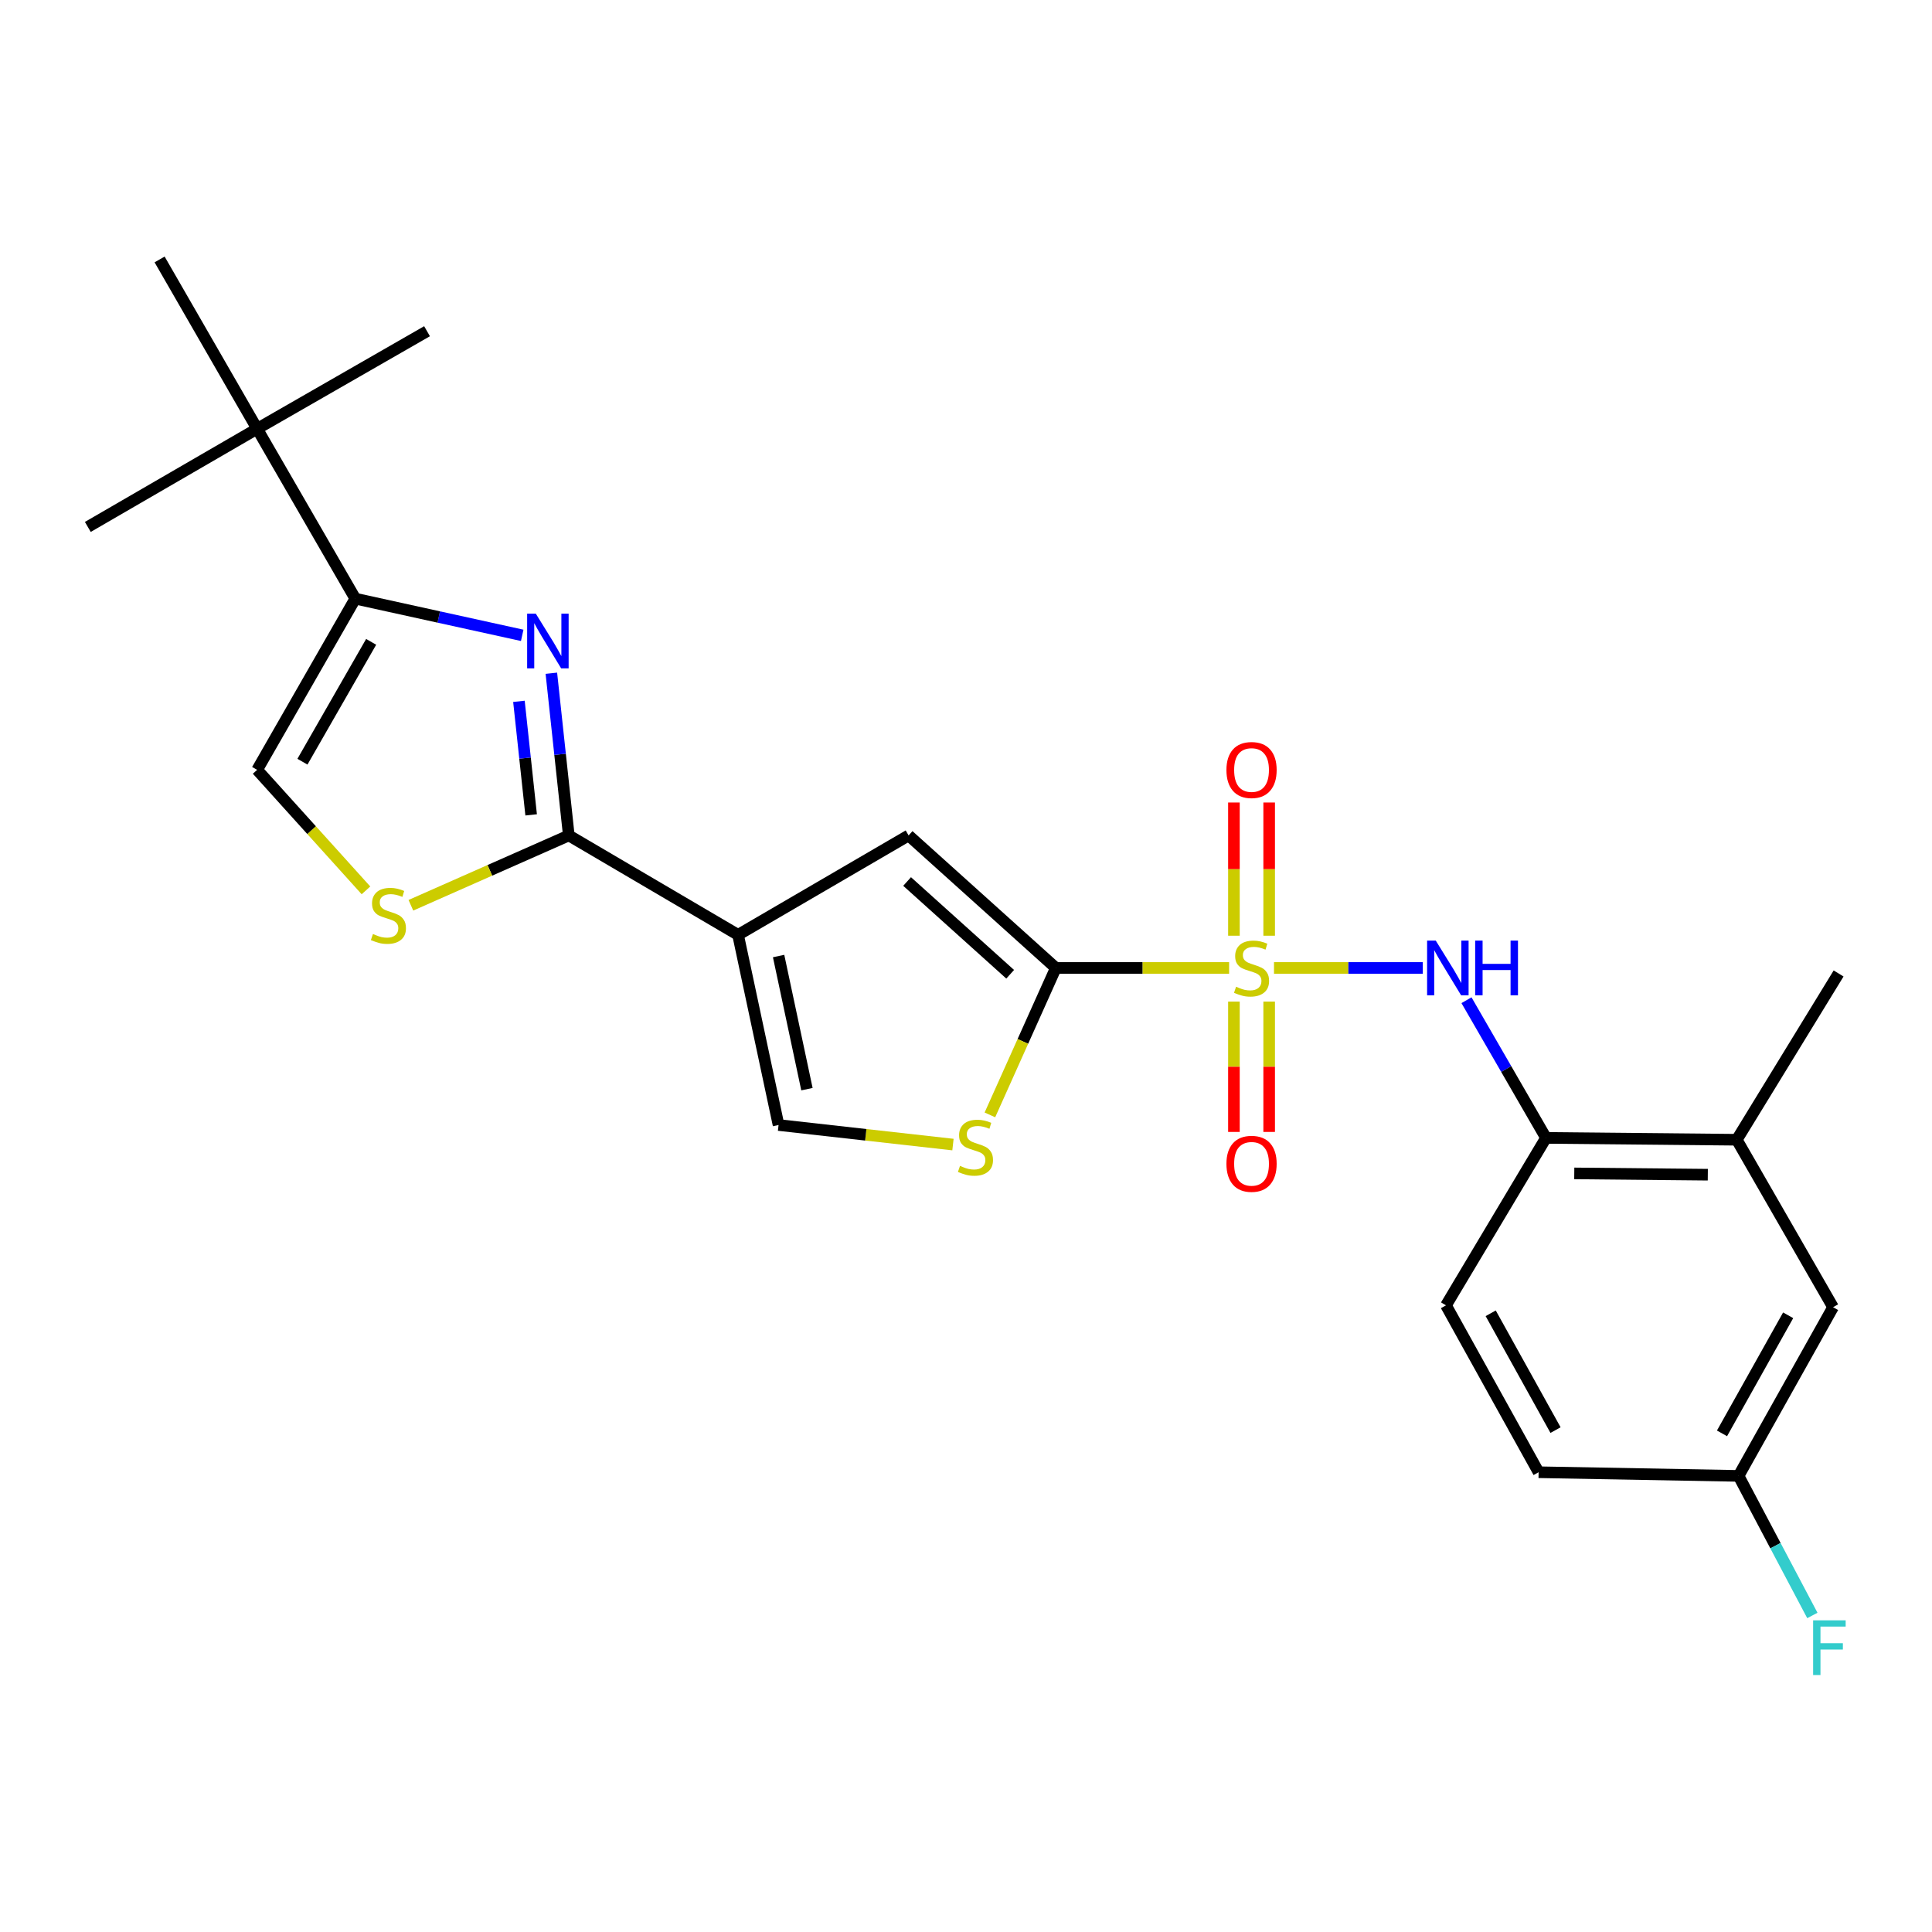 <?xml version='1.0' encoding='iso-8859-1'?>
<svg version='1.1' baseProfile='full'
              xmlns='http://www.w3.org/2000/svg'
                      xmlns:rdkit='http://www.rdkit.org/xml'
                      xmlns:xlink='http://www.w3.org/1999/xlink'
                  xml:space='preserve'
width='1000px' height='1000px' viewBox='0 0 1000 1000'>
<!-- END OF HEADER -->
<rect style='opacity:1.0;fill:#FFFFFF;stroke:none' width='1000' height='1000' x='0' y='0'> </rect>
<path class='bond-0' d='M 636.185,501.012 L 591.34,501.012' style='fill:none;fill-rule:evenodd;stroke:#CCCC00;stroke-width:6px;stroke-linecap:butt;stroke-linejoin:miter;stroke-opacity:1' />
<path class='bond-0' d='M 591.34,501.012 L 546.495,501.012' style='fill:none;fill-rule:evenodd;stroke:#000000;stroke-width:6px;stroke-linecap:butt;stroke-linejoin:miter;stroke-opacity:1' />
<path class='bond-6' d='M 659.417,501.012 L 697.916,501.012' style='fill:none;fill-rule:evenodd;stroke:#CCCC00;stroke-width:6px;stroke-linecap:butt;stroke-linejoin:miter;stroke-opacity:1' />
<path class='bond-6' d='M 697.916,501.012 L 736.414,501.012' style='fill:none;fill-rule:evenodd;stroke:#0000FF;stroke-width:6px;stroke-linecap:butt;stroke-linejoin:miter;stroke-opacity:1' />
<path class='bond-12' d='M 656.917,484.328 L 656.917,449.854' style='fill:none;fill-rule:evenodd;stroke:#CCCC00;stroke-width:6px;stroke-linecap:butt;stroke-linejoin:miter;stroke-opacity:1' />
<path class='bond-12' d='M 656.917,449.854 L 656.917,415.379' style='fill:none;fill-rule:evenodd;stroke:#FF0000;stroke-width:6px;stroke-linecap:butt;stroke-linejoin:miter;stroke-opacity:1' />
<path class='bond-12' d='M 638.677,484.328 L 638.677,449.854' style='fill:none;fill-rule:evenodd;stroke:#CCCC00;stroke-width:6px;stroke-linecap:butt;stroke-linejoin:miter;stroke-opacity:1' />
<path class='bond-12' d='M 638.677,449.854 L 638.677,415.379' style='fill:none;fill-rule:evenodd;stroke:#FF0000;stroke-width:6px;stroke-linecap:butt;stroke-linejoin:miter;stroke-opacity:1' />
<path class='bond-13' d='M 638.677,518.424 L 638.677,552.156' style='fill:none;fill-rule:evenodd;stroke:#CCCC00;stroke-width:6px;stroke-linecap:butt;stroke-linejoin:miter;stroke-opacity:1' />
<path class='bond-13' d='M 638.677,552.156 L 638.677,585.887' style='fill:none;fill-rule:evenodd;stroke:#FF0000;stroke-width:6px;stroke-linecap:butt;stroke-linejoin:miter;stroke-opacity:1' />
<path class='bond-13' d='M 656.917,518.424 L 656.917,552.156' style='fill:none;fill-rule:evenodd;stroke:#CCCC00;stroke-width:6px;stroke-linecap:butt;stroke-linejoin:miter;stroke-opacity:1' />
<path class='bond-13' d='M 656.917,552.156 L 656.917,585.887' style='fill:none;fill-rule:evenodd;stroke:#FF0000;stroke-width:6px;stroke-linecap:butt;stroke-linejoin:miter;stroke-opacity:1' />
<path class='bond-4' d='M 546.495,501.012 L 470.292,432.42' style='fill:none;fill-rule:evenodd;stroke:#000000;stroke-width:6px;stroke-linecap:butt;stroke-linejoin:miter;stroke-opacity:1' />
<path class='bond-4' d='M 522.862,504.28 L 469.52,456.265' style='fill:none;fill-rule:evenodd;stroke:#000000;stroke-width:6px;stroke-linecap:butt;stroke-linejoin:miter;stroke-opacity:1' />
<path class='bond-7' d='M 546.495,501.012 L 529.433,539.041' style='fill:none;fill-rule:evenodd;stroke:#000000;stroke-width:6px;stroke-linecap:butt;stroke-linejoin:miter;stroke-opacity:1' />
<path class='bond-7' d='M 529.433,539.041 L 512.372,577.071' style='fill:none;fill-rule:evenodd;stroke:#CCCC00;stroke-width:6px;stroke-linecap:butt;stroke-linejoin:miter;stroke-opacity:1' />
<path class='bond-1' d='M 382.021,483.876 L 470.292,432.42' style='fill:none;fill-rule:evenodd;stroke:#000000;stroke-width:6px;stroke-linecap:butt;stroke-linejoin:miter;stroke-opacity:1' />
<path class='bond-2' d='M 382.021,483.876 L 294.409,432.42' style='fill:none;fill-rule:evenodd;stroke:#000000;stroke-width:6px;stroke-linecap:butt;stroke-linejoin:miter;stroke-opacity:1' />
<path class='bond-25' d='M 382.021,483.876 L 402.977,582.311' style='fill:none;fill-rule:evenodd;stroke:#000000;stroke-width:6px;stroke-linecap:butt;stroke-linejoin:miter;stroke-opacity:1' />
<path class='bond-25' d='M 403.005,494.844 L 417.674,563.748' style='fill:none;fill-rule:evenodd;stroke:#000000;stroke-width:6px;stroke-linecap:butt;stroke-linejoin:miter;stroke-opacity:1' />
<path class='bond-3' d='M 294.409,432.42 L 289.895,390.443' style='fill:none;fill-rule:evenodd;stroke:#000000;stroke-width:6px;stroke-linecap:butt;stroke-linejoin:miter;stroke-opacity:1' />
<path class='bond-3' d='M 289.895,390.443 L 285.381,348.466' style='fill:none;fill-rule:evenodd;stroke:#0000FF;stroke-width:6px;stroke-linecap:butt;stroke-linejoin:miter;stroke-opacity:1' />
<path class='bond-3' d='M 274.92,421.777 L 271.76,392.393' style='fill:none;fill-rule:evenodd;stroke:#000000;stroke-width:6px;stroke-linecap:butt;stroke-linejoin:miter;stroke-opacity:1' />
<path class='bond-3' d='M 271.76,392.393 L 268.6,363.01' style='fill:none;fill-rule:evenodd;stroke:#0000FF;stroke-width:6px;stroke-linecap:butt;stroke-linejoin:miter;stroke-opacity:1' />
<path class='bond-8' d='M 294.409,432.42 L 253.541,450.494' style='fill:none;fill-rule:evenodd;stroke:#000000;stroke-width:6px;stroke-linecap:butt;stroke-linejoin:miter;stroke-opacity:1' />
<path class='bond-8' d='M 253.541,450.494 L 212.673,468.568' style='fill:none;fill-rule:evenodd;stroke:#CCCC00;stroke-width:6px;stroke-linecap:butt;stroke-linejoin:miter;stroke-opacity:1' />
<path class='bond-5' d='M 270.295,328.853 L 227.1,319.355' style='fill:none;fill-rule:evenodd;stroke:#0000FF;stroke-width:6px;stroke-linecap:butt;stroke-linejoin:miter;stroke-opacity:1' />
<path class='bond-5' d='M 227.1,319.355 L 183.906,309.858' style='fill:none;fill-rule:evenodd;stroke:#000000;stroke-width:6px;stroke-linecap:butt;stroke-linejoin:miter;stroke-opacity:1' />
<path class='bond-14' d='M 183.906,309.858 L 133.097,221.931' style='fill:none;fill-rule:evenodd;stroke:#000000;stroke-width:6px;stroke-linecap:butt;stroke-linejoin:miter;stroke-opacity:1' />
<path class='bond-27' d='M 183.906,309.858 L 133.097,398.473' style='fill:none;fill-rule:evenodd;stroke:#000000;stroke-width:6px;stroke-linecap:butt;stroke-linejoin:miter;stroke-opacity:1' />
<path class='bond-27' d='M 192.108,332.222 L 156.542,394.253' style='fill:none;fill-rule:evenodd;stroke:#000000;stroke-width:6px;stroke-linecap:butt;stroke-linejoin:miter;stroke-opacity:1' />
<path class='bond-11' d='M 759.048,517.711 L 779.625,553.34' style='fill:none;fill-rule:evenodd;stroke:#0000FF;stroke-width:6px;stroke-linecap:butt;stroke-linejoin:miter;stroke-opacity:1' />
<path class='bond-11' d='M 779.625,553.34 L 800.202,588.969' style='fill:none;fill-rule:evenodd;stroke:#000000;stroke-width:6px;stroke-linecap:butt;stroke-linejoin:miter;stroke-opacity:1' />
<path class='bond-9' d='M 493.254,592.427 L 448.115,587.369' style='fill:none;fill-rule:evenodd;stroke:#CCCC00;stroke-width:6px;stroke-linecap:butt;stroke-linejoin:miter;stroke-opacity:1' />
<path class='bond-9' d='M 448.115,587.369 L 402.977,582.311' style='fill:none;fill-rule:evenodd;stroke:#000000;stroke-width:6px;stroke-linecap:butt;stroke-linejoin:miter;stroke-opacity:1' />
<path class='bond-10' d='M 189.427,460.851 L 161.262,429.662' style='fill:none;fill-rule:evenodd;stroke:#CCCC00;stroke-width:6px;stroke-linecap:butt;stroke-linejoin:miter;stroke-opacity:1' />
<path class='bond-10' d='M 161.262,429.662 L 133.097,398.473' style='fill:none;fill-rule:evenodd;stroke:#000000;stroke-width:6px;stroke-linecap:butt;stroke-linejoin:miter;stroke-opacity:1' />
<path class='bond-15' d='M 800.202,588.969 L 898.951,589.931' style='fill:none;fill-rule:evenodd;stroke:#000000;stroke-width:6px;stroke-linecap:butt;stroke-linejoin:miter;stroke-opacity:1' />
<path class='bond-15' d='M 814.836,607.352 L 883.96,608.026' style='fill:none;fill-rule:evenodd;stroke:#000000;stroke-width:6px;stroke-linecap:butt;stroke-linejoin:miter;stroke-opacity:1' />
<path class='bond-17' d='M 800.202,588.969 L 748.441,675.649' style='fill:none;fill-rule:evenodd;stroke:#000000;stroke-width:6px;stroke-linecap:butt;stroke-linejoin:miter;stroke-opacity:1' />
<path class='bond-21' d='M 133.097,221.931 L 45.455,272.739' style='fill:none;fill-rule:evenodd;stroke:#000000;stroke-width:6px;stroke-linecap:butt;stroke-linejoin:miter;stroke-opacity:1' />
<path class='bond-22' d='M 133.097,221.931 L 82.613,134.288' style='fill:none;fill-rule:evenodd;stroke:#000000;stroke-width:6px;stroke-linecap:butt;stroke-linejoin:miter;stroke-opacity:1' />
<path class='bond-23' d='M 133.097,221.931 L 221.034,171.437' style='fill:none;fill-rule:evenodd;stroke:#000000;stroke-width:6px;stroke-linecap:butt;stroke-linejoin:miter;stroke-opacity:1' />
<path class='bond-16' d='M 898.951,589.931 L 948.796,676.611' style='fill:none;fill-rule:evenodd;stroke:#000000;stroke-width:6px;stroke-linecap:butt;stroke-linejoin:miter;stroke-opacity:1' />
<path class='bond-24' d='M 898.951,589.931 L 951.654,503.869' style='fill:none;fill-rule:evenodd;stroke:#000000;stroke-width:6px;stroke-linecap:butt;stroke-linejoin:miter;stroke-opacity:1' />
<path class='bond-26' d='M 948.796,676.611 L 899.883,763.92' style='fill:none;fill-rule:evenodd;stroke:#000000;stroke-width:6px;stroke-linecap:butt;stroke-linejoin:miter;stroke-opacity:1' />
<path class='bond-26' d='M 925.546,680.793 L 891.307,741.909' style='fill:none;fill-rule:evenodd;stroke:#000000;stroke-width:6px;stroke-linecap:butt;stroke-linejoin:miter;stroke-opacity:1' />
<path class='bond-19' d='M 748.441,675.649 L 796.381,762.025' style='fill:none;fill-rule:evenodd;stroke:#000000;stroke-width:6px;stroke-linecap:butt;stroke-linejoin:miter;stroke-opacity:1' />
<path class='bond-19' d='M 771.58,679.754 L 805.139,740.217' style='fill:none;fill-rule:evenodd;stroke:#000000;stroke-width:6px;stroke-linecap:butt;stroke-linejoin:miter;stroke-opacity:1' />
<path class='bond-18' d='M 899.883,763.92 L 796.381,762.025' style='fill:none;fill-rule:evenodd;stroke:#000000;stroke-width:6px;stroke-linecap:butt;stroke-linejoin:miter;stroke-opacity:1' />
<path class='bond-20' d='M 899.883,763.92 L 918.979,800.042' style='fill:none;fill-rule:evenodd;stroke:#000000;stroke-width:6px;stroke-linecap:butt;stroke-linejoin:miter;stroke-opacity:1' />
<path class='bond-20' d='M 918.979,800.042 L 938.076,836.165' style='fill:none;fill-rule:evenodd;stroke:#33CCCC;stroke-width:6px;stroke-linecap:butt;stroke-linejoin:miter;stroke-opacity:1' />
<path  class='atom-0' d='M 639.797 510.732
Q 640.117 510.852, 641.437 511.412
Q 642.757 511.972, 644.197 512.332
Q 645.677 512.652, 647.117 512.652
Q 649.797 512.652, 651.357 511.372
Q 652.917 510.052, 652.917 507.772
Q 652.917 506.212, 652.117 505.252
Q 651.357 504.292, 650.157 503.772
Q 648.957 503.252, 646.957 502.652
Q 644.437 501.892, 642.917 501.172
Q 641.437 500.452, 640.357 498.932
Q 639.317 497.412, 639.317 494.852
Q 639.317 491.292, 641.717 489.092
Q 644.157 486.892, 648.957 486.892
Q 652.237 486.892, 655.957 488.452
L 655.037 491.532
Q 651.637 490.132, 649.077 490.132
Q 646.317 490.132, 644.797 491.292
Q 643.277 492.412, 643.317 494.372
Q 643.317 495.892, 644.077 496.812
Q 644.877 497.732, 645.997 498.252
Q 647.157 498.772, 649.077 499.372
Q 651.637 500.172, 653.157 500.972
Q 654.677 501.772, 655.757 503.412
Q 656.877 505.012, 656.877 507.772
Q 656.877 511.692, 654.237 513.812
Q 651.637 515.892, 647.277 515.892
Q 644.757 515.892, 642.837 515.332
Q 640.957 514.812, 638.717 513.892
L 639.797 510.732
' fill='#CCCC00'/>
<path  class='atom-4' d='M 277.327 317.616
L 286.607 332.616
Q 287.527 334.096, 289.007 336.776
Q 290.487 339.456, 290.567 339.616
L 290.567 317.616
L 294.327 317.616
L 294.327 345.936
L 290.447 345.936
L 280.487 329.536
Q 279.327 327.616, 278.087 325.416
Q 276.887 323.216, 276.527 322.536
L 276.527 345.936
L 272.847 345.936
L 272.847 317.616
L 277.327 317.616
' fill='#0000FF'/>
<path  class='atom-7' d='M 743.144 486.852
L 752.424 501.852
Q 753.344 503.332, 754.824 506.012
Q 756.304 508.692, 756.384 508.852
L 756.384 486.852
L 760.144 486.852
L 760.144 515.172
L 756.264 515.172
L 746.304 498.772
Q 745.144 496.852, 743.904 494.652
Q 742.704 492.452, 742.344 491.772
L 742.344 515.172
L 738.664 515.172
L 738.664 486.852
L 743.144 486.852
' fill='#0000FF'/>
<path  class='atom-7' d='M 763.544 486.852
L 767.384 486.852
L 767.384 498.892
L 781.864 498.892
L 781.864 486.852
L 785.704 486.852
L 785.704 515.172
L 781.864 515.172
L 781.864 502.092
L 767.384 502.092
L 767.384 515.172
L 763.544 515.172
L 763.544 486.852
' fill='#0000FF'/>
<path  class='atom-8' d='M 496.898 603.451
Q 497.218 603.571, 498.538 604.131
Q 499.858 604.691, 501.298 605.051
Q 502.778 605.371, 504.218 605.371
Q 506.898 605.371, 508.458 604.091
Q 510.018 602.771, 510.018 600.491
Q 510.018 598.931, 509.218 597.971
Q 508.458 597.011, 507.258 596.491
Q 506.058 595.971, 504.058 595.371
Q 501.538 594.611, 500.018 593.891
Q 498.538 593.171, 497.458 591.651
Q 496.418 590.131, 496.418 587.571
Q 496.418 584.011, 498.818 581.811
Q 501.258 579.611, 506.058 579.611
Q 509.338 579.611, 513.058 581.171
L 512.138 584.251
Q 508.738 582.851, 506.178 582.851
Q 503.418 582.851, 501.898 584.011
Q 500.378 585.131, 500.418 587.091
Q 500.418 588.611, 501.178 589.531
Q 501.978 590.451, 503.098 590.971
Q 504.258 591.491, 506.178 592.091
Q 508.738 592.891, 510.258 593.691
Q 511.778 594.491, 512.858 596.131
Q 513.978 597.731, 513.978 600.491
Q 513.978 604.411, 511.338 606.531
Q 508.738 608.611, 504.378 608.611
Q 501.858 608.611, 499.938 608.051
Q 498.058 607.531, 495.818 606.611
L 496.898 603.451
' fill='#CCCC00'/>
<path  class='atom-9' d='M 193.041 483.433
Q 193.361 483.553, 194.681 484.113
Q 196.001 484.673, 197.441 485.033
Q 198.921 485.353, 200.361 485.353
Q 203.041 485.353, 204.601 484.073
Q 206.161 482.753, 206.161 480.473
Q 206.161 478.913, 205.361 477.953
Q 204.601 476.993, 203.401 476.473
Q 202.201 475.953, 200.201 475.353
Q 197.681 474.593, 196.161 473.873
Q 194.681 473.153, 193.601 471.633
Q 192.561 470.113, 192.561 467.553
Q 192.561 463.993, 194.961 461.793
Q 197.401 459.593, 202.201 459.593
Q 205.481 459.593, 209.201 461.153
L 208.281 464.233
Q 204.881 462.833, 202.321 462.833
Q 199.561 462.833, 198.041 463.993
Q 196.521 465.113, 196.561 467.073
Q 196.561 468.593, 197.321 469.513
Q 198.121 470.433, 199.241 470.953
Q 200.401 471.473, 202.321 472.073
Q 204.881 472.873, 206.401 473.673
Q 207.921 474.473, 209.001 476.113
Q 210.121 477.713, 210.121 480.473
Q 210.121 484.393, 207.481 486.513
Q 204.881 488.593, 200.521 488.593
Q 198.001 488.593, 196.081 488.033
Q 194.201 487.513, 191.961 486.593
L 193.041 483.433
' fill='#CCCC00'/>
<path  class='atom-13' d='M 634.797 398.553
Q 634.797 391.753, 638.157 387.953
Q 641.517 384.153, 647.797 384.153
Q 654.077 384.153, 657.437 387.953
Q 660.797 391.753, 660.797 398.553
Q 660.797 405.433, 657.397 409.353
Q 653.997 413.233, 647.797 413.233
Q 641.557 413.233, 638.157 409.353
Q 634.797 405.473, 634.797 398.553
M 647.797 410.033
Q 652.117 410.033, 654.437 407.153
Q 656.797 404.233, 656.797 398.553
Q 656.797 392.993, 654.437 390.193
Q 652.117 387.353, 647.797 387.353
Q 643.477 387.353, 641.117 390.153
Q 638.797 392.953, 638.797 398.553
Q 638.797 404.273, 641.117 407.153
Q 643.477 410.033, 647.797 410.033
' fill='#FF0000'/>
<path  class='atom-14' d='M 634.797 602.384
Q 634.797 595.584, 638.157 591.784
Q 641.517 587.984, 647.797 587.984
Q 654.077 587.984, 657.437 591.784
Q 660.797 595.584, 660.797 602.384
Q 660.797 609.264, 657.397 613.184
Q 653.997 617.064, 647.797 617.064
Q 641.557 617.064, 638.157 613.184
Q 634.797 609.304, 634.797 602.384
M 647.797 613.864
Q 652.117 613.864, 654.437 610.984
Q 656.797 608.064, 656.797 602.384
Q 656.797 596.824, 654.437 594.024
Q 652.117 591.184, 647.797 591.184
Q 643.477 591.184, 641.117 593.984
Q 638.797 596.784, 638.797 602.384
Q 638.797 608.104, 641.117 610.984
Q 643.477 613.864, 647.797 613.864
' fill='#FF0000'/>
<path  class='atom-21' d='M 938.471 838.679
L 955.311 838.679
L 955.311 841.919
L 942.271 841.919
L 942.271 850.519
L 953.871 850.519
L 953.871 853.799
L 942.271 853.799
L 942.271 866.999
L 938.471 866.999
L 938.471 838.679
' fill='#33CCCC'/>
</svg>
